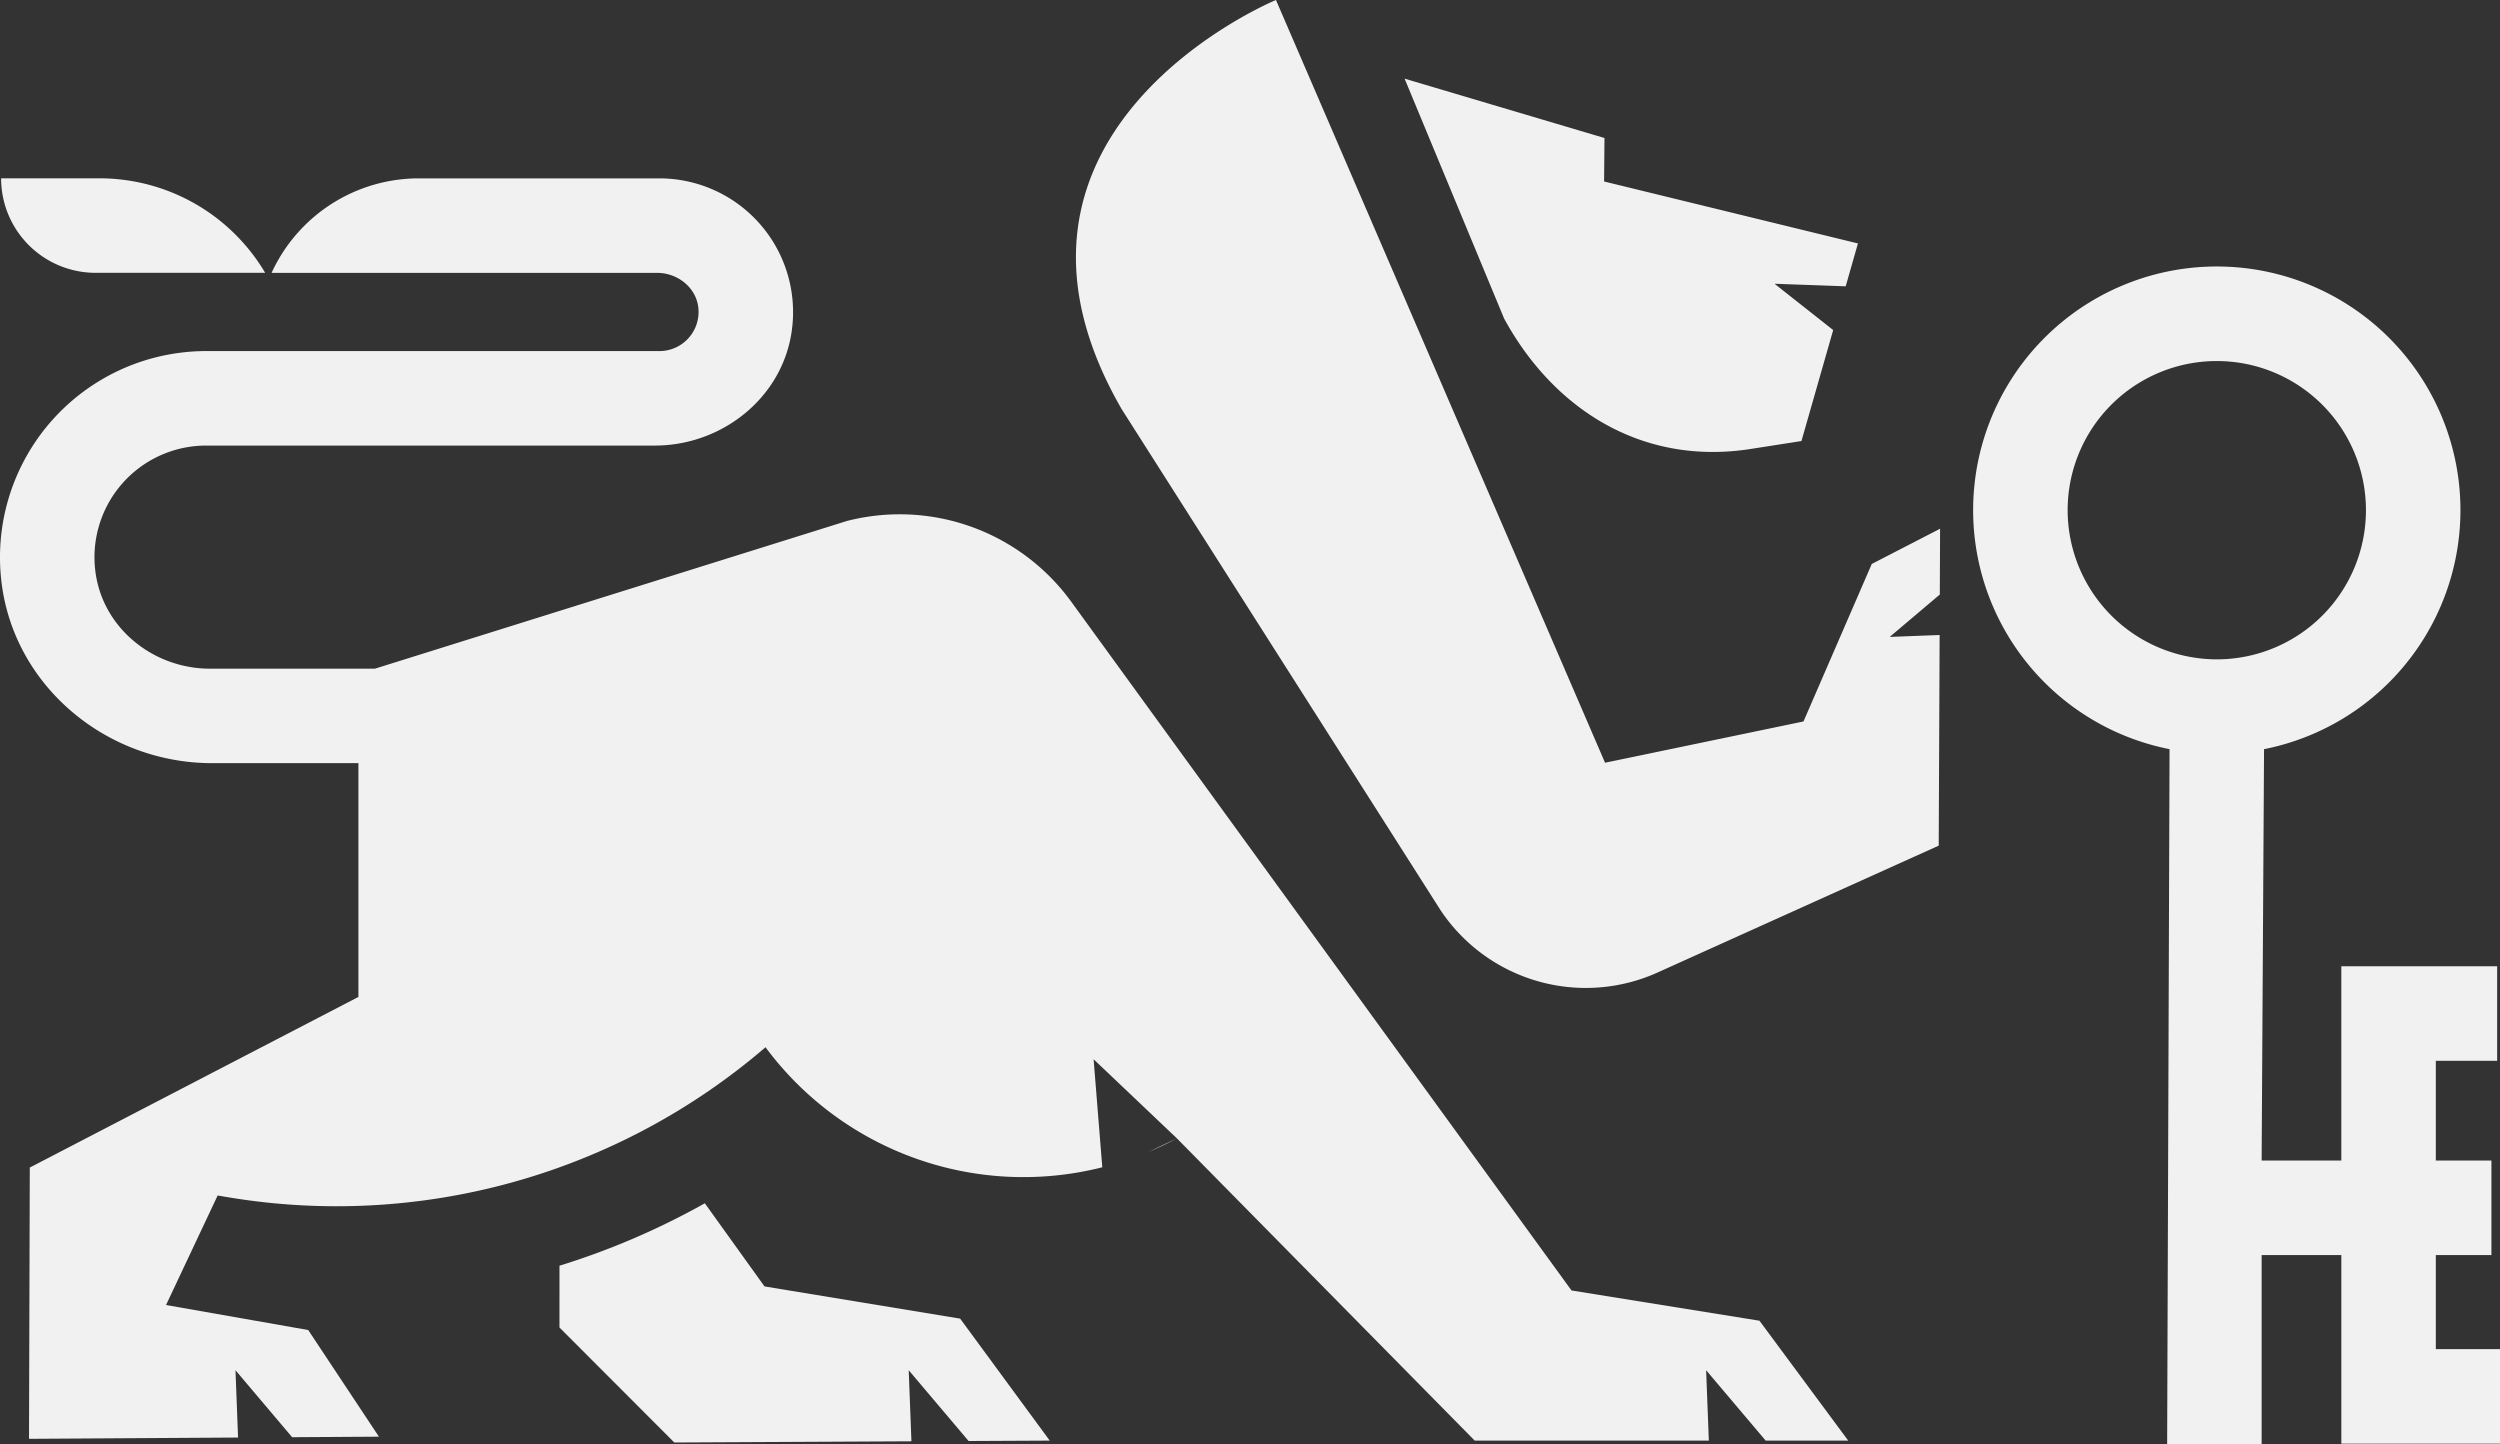 <?xml version="1.0" encoding="UTF-8"?> <svg xmlns="http://www.w3.org/2000/svg" xmlns:xlink="http://www.w3.org/1999/xlink" id="Group_91" data-name="Group 91" width="553.953" height="320" viewBox="0 0 553.953 320"><rect x="0" y="0" width="553.953" height="320" fill="#333333" stroke="none"/><defs><clipPath id="clip-path"><rect id="Rectangle_65" data-name="Rectangle 65" width="553.953" height="320" fill="#f1f1f1"></rect></clipPath></defs><g id="Group_90" data-name="Group 90" transform="translate(0)" clip-path="url(#clip-path)"><path id="Path_86" data-name="Path 86" d="M58.754,60.451A42.656,42.656,0,0,0,22.042,39.513H.246A20.937,20.937,0,0,0,21.183,60.451ZM282.729,0l72.92,169.01,43.971-9.148,15.129-34.9,15.138-7.807-.063,14.583-11.1,9.39,11.061-.425-.2,46.675-61.876,27.919A38.684,38.684,0,0,1,319.144,201.6L248.527,90.639C212.915,28.818,282.729,0,282.729,0m72.793,30.581-.085,9.632L411.685,53.94l-2.716,9.5-15.77-.567,13,10.26-7.031,24.592-11.276,1.76c-23.952,3.736-43.6-8.708-54.607-28.9L311.231,17.424ZM260.778,252.239c-2.067,1.122-4.173,2.116-6.3,3.015ZM46.99,169.1c-23.759,0-44.557-17.6-46.783-41.254A45.7,45.7,0,0,1,45.653,77.793H146.124a8.677,8.677,0,0,0,8.619-9.574c-.463-4.507-4.6-7.757-9.135-7.757H60.18A35.882,35.882,0,0,1,92.8,39.524h53.323a29.637,29.637,0,0,1,29.353,33.5C173.565,87.943,160.141,98.73,145.1,98.73H45.653A24.746,24.746,0,0,0,21.146,126.7c1.6,12.459,12.805,21.465,25.366,21.465H83.079l104.569-32.722a46.974,46.974,0,0,1,49.717,17.885L348.218,285.945l41.644,6.7,19.666,26.564H391.239l-13.193-15.591.6,15.591h-51.88l-65.987-66.97-18.457-17.528,1.926,23.937a71.149,71.149,0,0,1-74.622-26.6,145.825,145.825,0,0,1-119.2,33.22l-2.2-.37L36.792,289.167l31.5,5.541,15.669,23.631-19.228.119-12.556-14.84.573,14.913-46.32.286L6.6,258.709l72.82-37.81V169.1Zm76.981,111.36a166.3,166.3,0,0,0,32.206-13.835L169.4,285.047l43.352,7.138L232.6,319.209l-17.978.09-13.27-15.682.606,15.746-52.543.267-25.446-25.482Zm415.76,18.483V278.1h12.321V257.159H539.731V235.048H553.32V214.11H518.793v43.049H501.135L501.669,166a53.988,53.988,0,1,0-20.938,0L480.2,320h20.938V278.1h17.658v41.785h35.16V298.944Zm-81.581-185.9A33.05,33.05,0,1,1,491.2,146.1a33.089,33.089,0,0,1-33.05-33.05" transform="translate(0 0)" fill="#f1f1f1"></path></g></svg> 